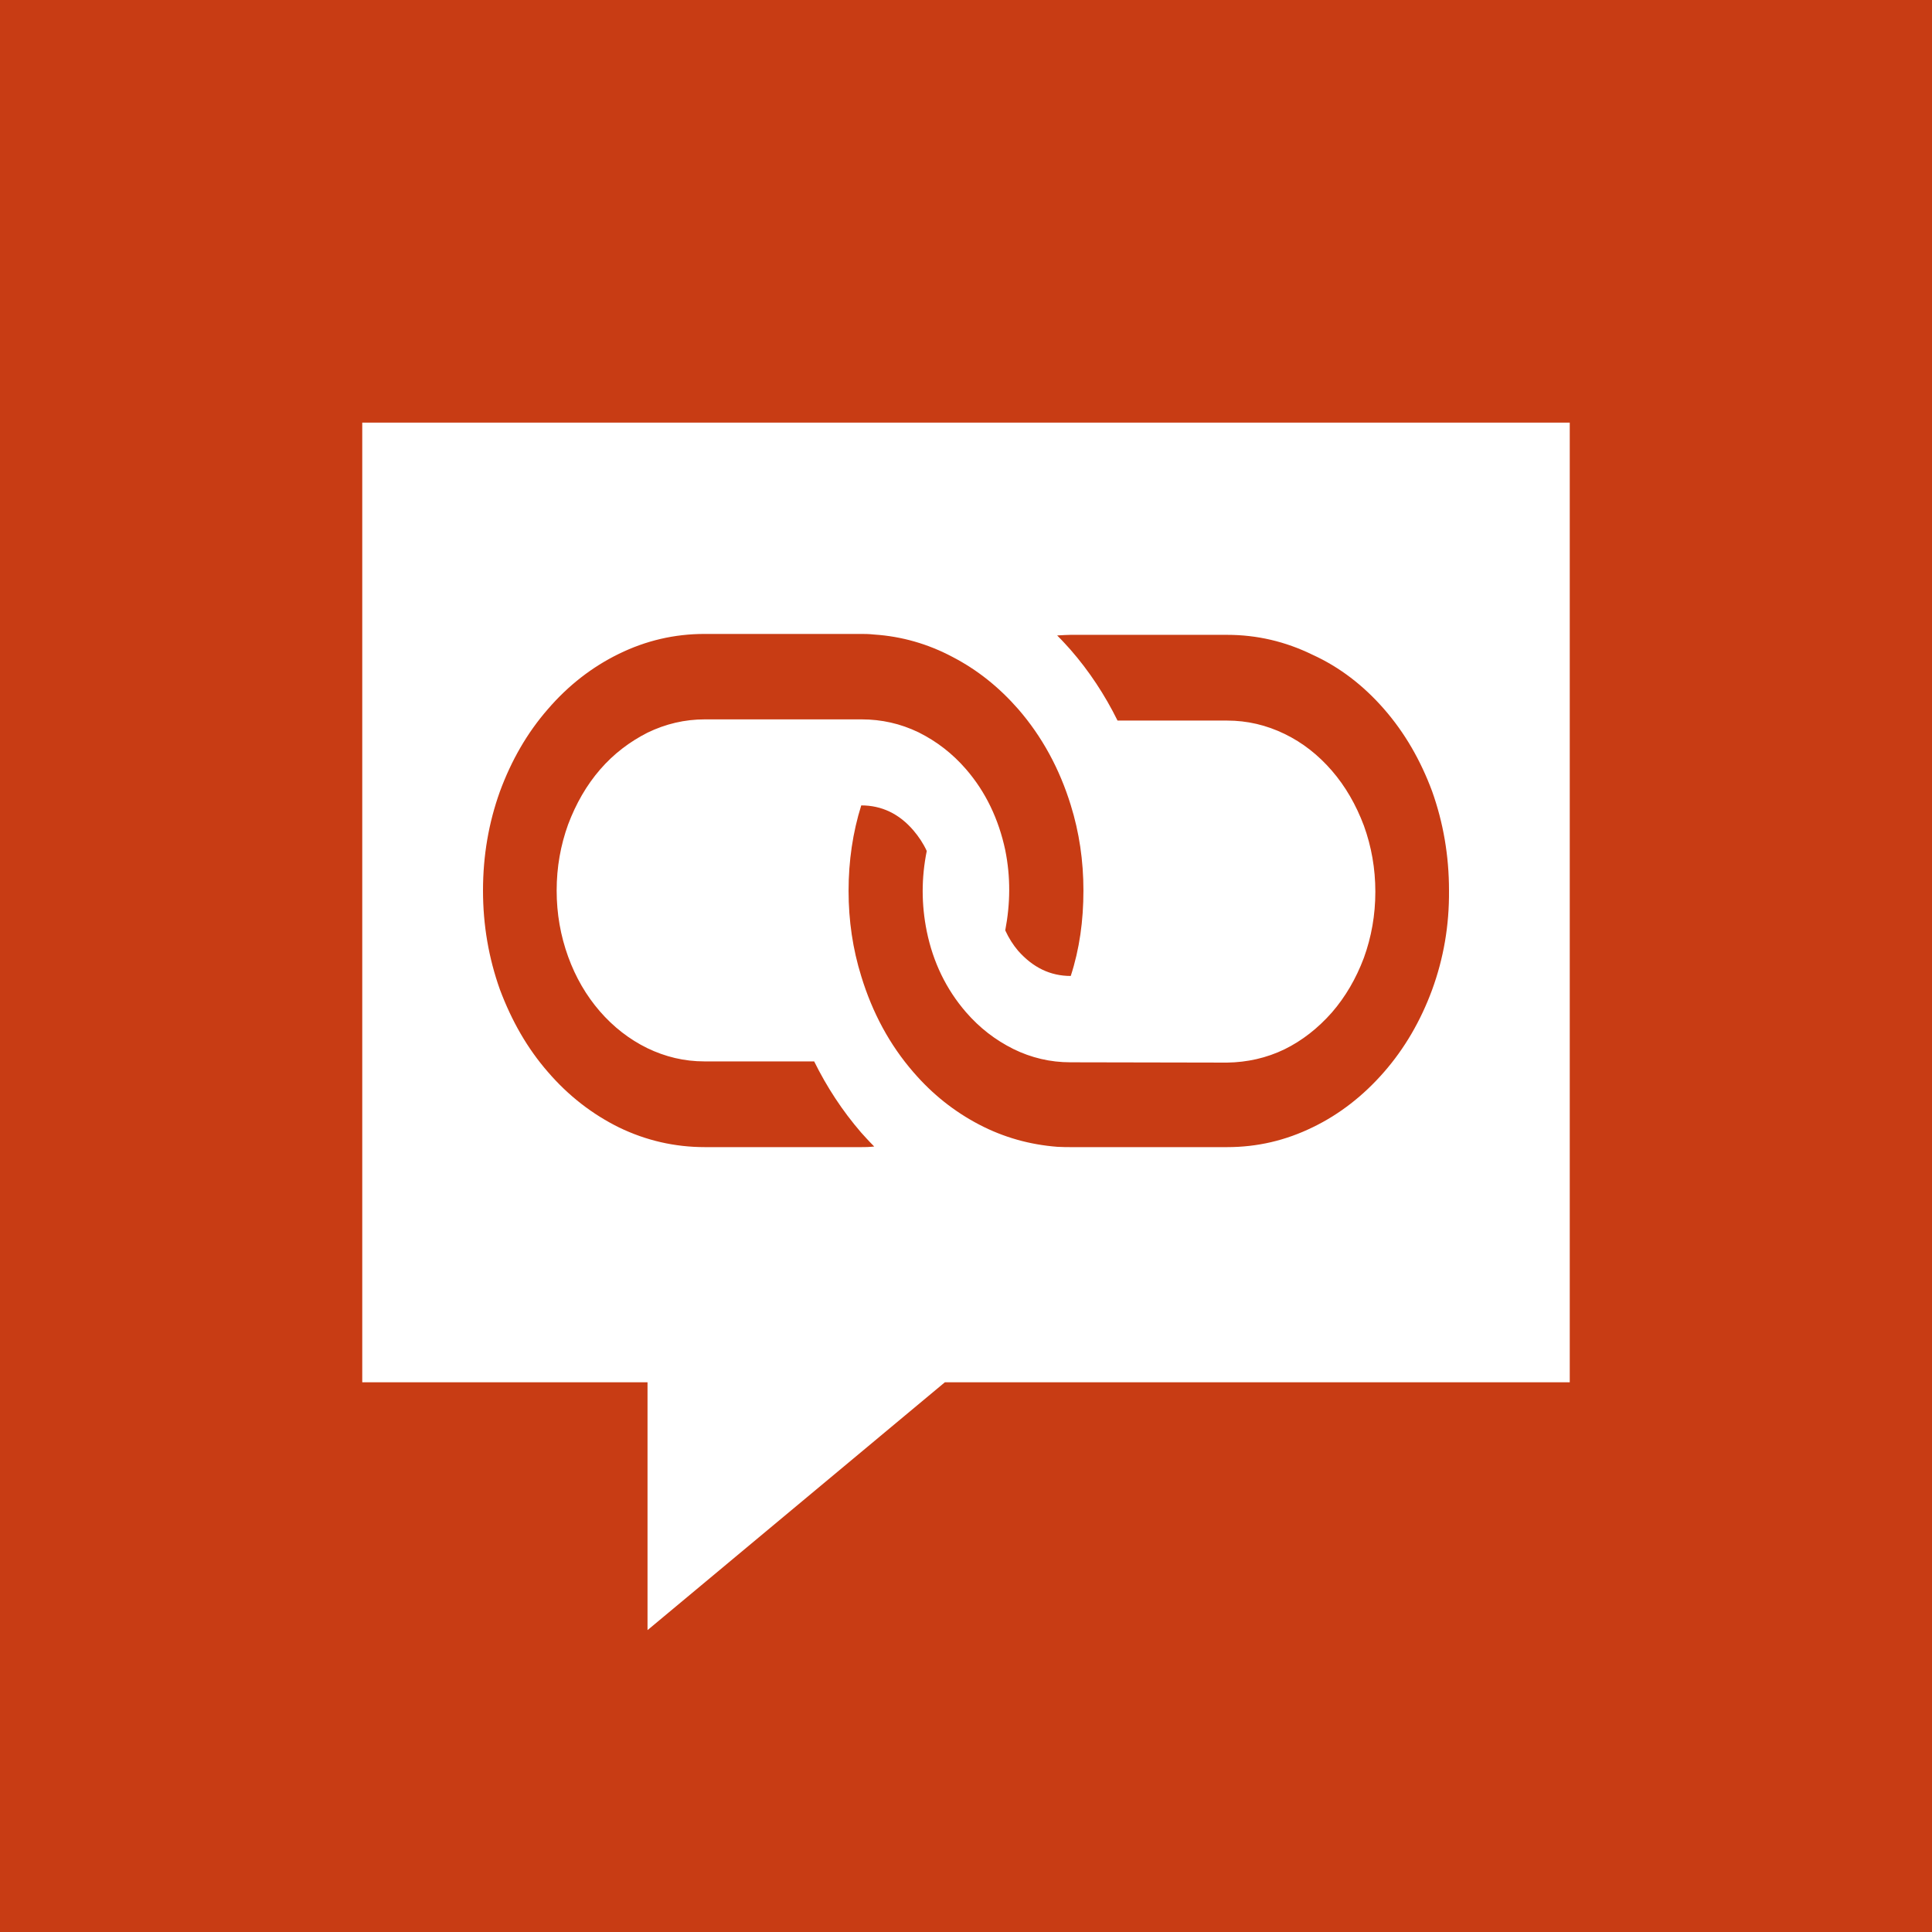 <?xml version="1.0" encoding="utf-8"?>
<!-- Generator: Adobe Illustrator 15.1.0, SVG Export Plug-In  -->
<!DOCTYPE svg PUBLIC "-//W3C//DTD SVG 1.1//EN" "http://www.w3.org/Graphics/SVG/1.1/DTD/svg11.dtd">
<svg version="1.1"
	 xmlns="http://www.w3.org/2000/svg" xmlns:xlink="http://www.w3.org/1999/xlink" xmlns:a="http://ns.adobe.com/AdobeSVGViewerExtensions/3.0/"
	 x="0px" y="0px" width="64px" height="64px" viewBox="0 0 64 64" overflow="visible" enable-background="new 0 0 64 64"
	 xml:space="preserve">
<defs>
</defs>
<path fill="#C83C14" d="M0,0h64v64H0V0z"/>
<polygon fill="#FFFFFF" points="52,45.79 31.3,45.79 21.45,54 21.45,45.79 12,45.79 12,14 52,14 "/>
<path fill="#C83C14" d="M45.85,23.49c0.69,0.79,1.21,1.7,1.59,2.72C47.81,27.25,48,28.34,48,29.5c0.01,1.16-0.18,2.25-0.56,3.29
	c-0.38,1.03-0.91,1.94-1.59,2.72c-0.68,0.78-1.47,1.4-2.36,1.83c-0.9,0.44-1.84,0.66-2.84,0.66h-5.19c-0.1,0-0.25,0-0.43-0.01
	c-0.91-0.07-1.78-0.31-2.6-0.74c-0.82-0.43-1.54-1-2.17-1.73c-0.79-0.91-1.36-1.97-1.73-3.18c-0.28-0.9-0.42-1.84-0.42-2.83
	c0-0.99,0.14-1.94,0.42-2.83c0.68,0,1.26,0.28,1.73,0.83c0.17,0.2,0.32,0.42,0.44,0.68c-0.18,0.89-0.18,1.77,0,2.66
	c0.21,1.03,0.65,1.93,1.3,2.68c0.45,0.52,0.97,0.92,1.57,1.22c0.59,0.29,1.22,0.44,1.89,0.44l5.19,0.01c0.66-0.01,1.3-0.15,1.9-0.44
	c0.59-0.29,1.11-0.7,1.57-1.22c0.45-0.52,0.8-1.12,1.06-1.81c0.25-0.69,0.38-1.42,0.38-2.19c0-0.77-0.13-1.5-0.38-2.19
	c-0.26-0.69-0.61-1.3-1.06-1.82c-0.45-0.52-0.97-0.93-1.57-1.22c-0.6-0.29-1.23-0.44-1.9-0.44l-3.63,0
	c-0.42-0.85-0.94-1.64-1.56-2.35c-0.1-0.11-0.24-0.27-0.44-0.47c0.19-0.01,0.34-0.02,0.44-0.02l5.19,0c0.99,0,1.93,0.22,2.83,0.66
	C44.38,22.1,45.17,22.71,45.85,23.49L45.85,23.49z M33.73,23.49c0.79,0.91,1.37,1.98,1.74,3.18c0.28,0.9,0.42,1.84,0.42,2.83
	c0,1-0.13,1.94-0.42,2.83c-0.68,0-1.25-0.28-1.74-0.83c-0.17-0.2-0.31-0.42-0.43-0.68c0.17-0.89,0.18-1.77,0-2.66
	c-0.22-1.03-0.65-1.93-1.3-2.68c-0.45-0.52-0.97-0.92-1.57-1.22c-0.6-0.29-1.23-0.43-1.89-0.43l-5.19,0c-0.67,0-1.3,0.15-1.9,0.44
	c-0.59,0.3-1.12,0.7-1.57,1.22c-0.45,0.52-0.8,1.13-1.06,1.82c-0.25,0.69-0.38,1.42-0.38,2.19c0,0.77,0.13,1.5,0.38,2.19
	c0.25,0.69,0.6,1.29,1.05,1.81c0.45,0.52,0.98,0.93,1.57,1.22c0.6,0.29,1.23,0.44,1.89,0.44l3.64,0c0.42,0.85,0.93,1.63,1.55,2.35
	c0.1,0.11,0.24,0.27,0.44,0.47C28.78,38,28.64,38,28.54,38h-5.19c-1,0-1.95-0.22-2.84-0.65c-0.89-0.44-1.68-1.05-2.36-1.84
	c-0.68-0.78-1.2-1.69-1.59-2.73C16.19,31.74,16,30.65,16,29.5c0-1.16,0.19-2.25,0.56-3.28c0.38-1.03,0.9-1.94,1.59-2.73
	c0.68-0.79,1.47-1.4,2.35-1.83C21.4,21.22,22.34,21,23.34,21l5.19,0c0.1,0,0.25,0,0.43,0.02c0.91,0.06,1.78,0.31,2.59,0.74
	C32.38,22.19,33.1,22.77,33.73,23.49L33.73,23.49z"/>
</svg>
